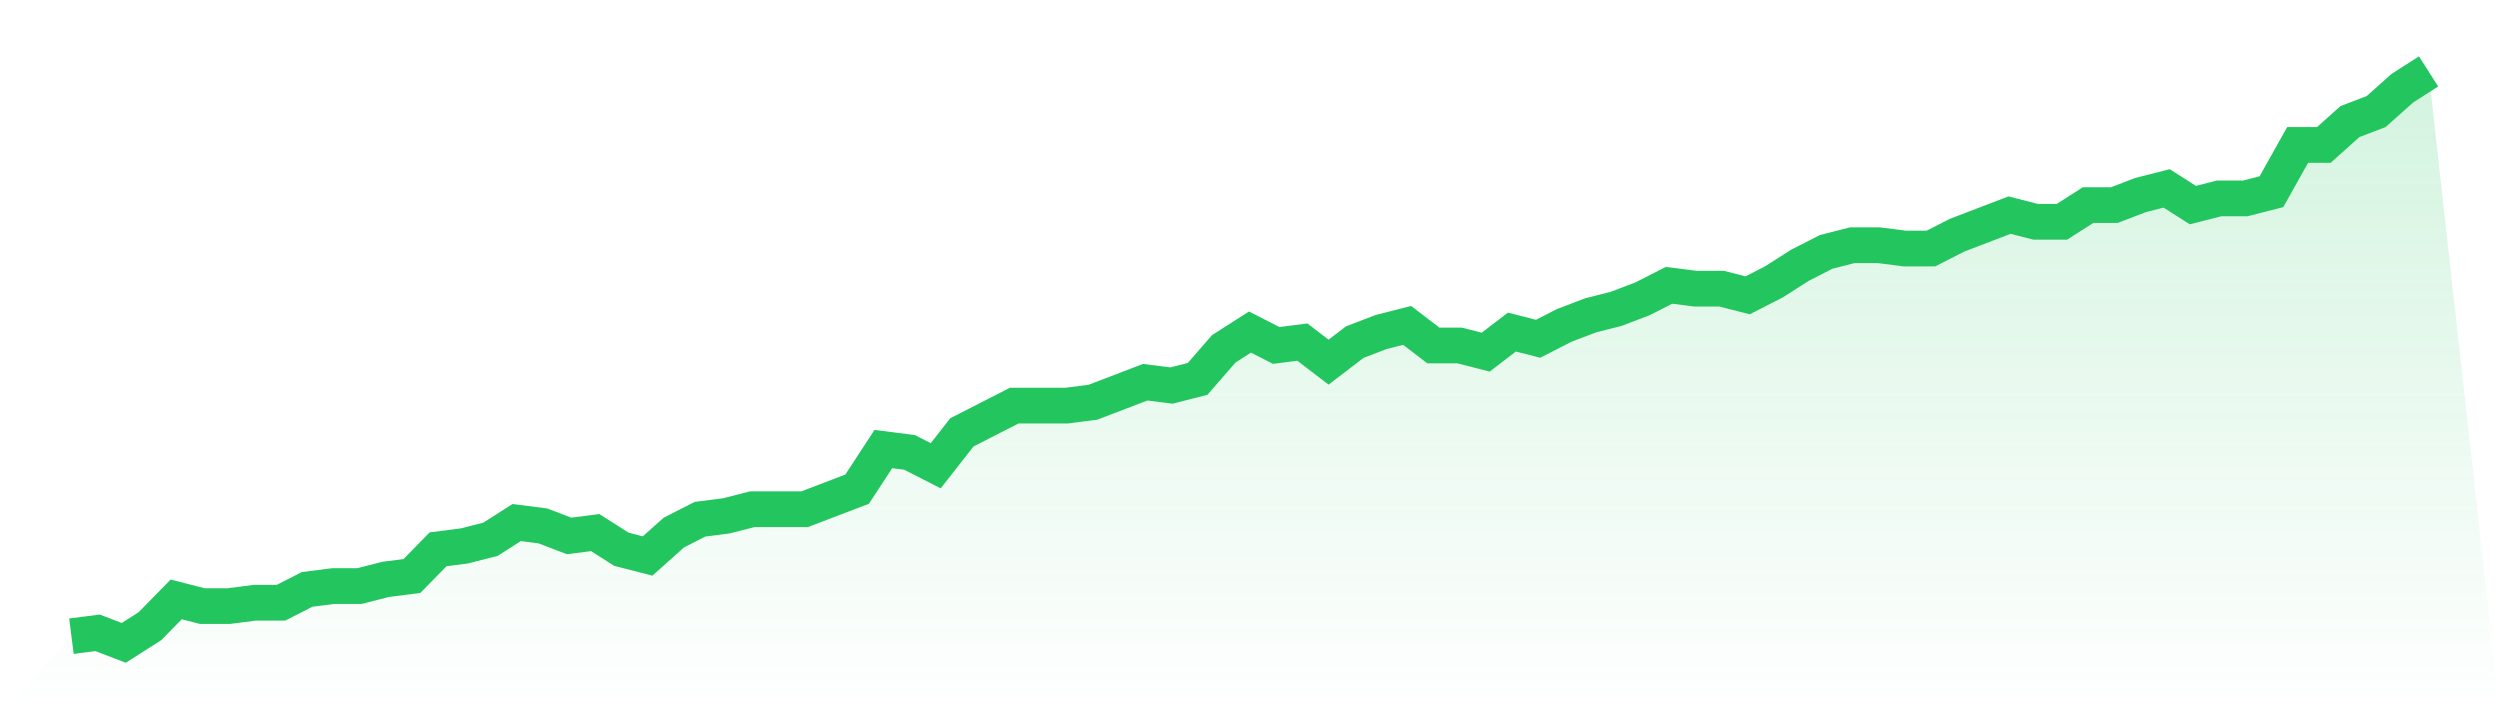 <svg viewBox="0 0 140 40" xmlns="http://www.w3.org/2000/svg">
<defs>
<linearGradient id="gradient" x1="0" x2="0" y1="0" y2="1">
<stop offset="0%" stop-color="#22c55e" stop-opacity="0.2"/>
<stop offset="100%" stop-color="#22c55e" stop-opacity="0"/>
</linearGradient>
</defs>
<path d="M4,35.626 L4,35.626 L5.467,35.439 L6.933,36 L8.4,35.064 L9.867,33.567 L11.333,33.942 L12.8,33.942 L14.267,33.754 L15.733,33.754 L17.2,33.006 L18.667,32.819 L20.133,32.819 L21.6,32.444 L23.067,32.257 L24.533,30.76 L26,30.573 L27.467,30.199 L28.933,29.263 L30.4,29.45 L31.867,30.012 L33.333,29.825 L34.8,30.76 L36.267,31.135 L37.733,29.825 L39.2,29.076 L40.667,28.889 L42.133,28.515 L43.6,28.515 L45.067,28.515 L46.533,27.953 L48,27.392 L49.467,25.146 L50.933,25.333 L52.4,26.082 L53.867,24.211 L55.333,23.462 L56.8,22.713 L58.267,22.713 L59.733,22.713 L61.2,22.526 L62.667,21.965 L64.133,21.404 L65.6,21.591 L67.067,21.216 L68.533,19.532 L70,18.596 L71.467,19.345 L72.933,19.158 L74.4,20.281 L75.867,19.158 L77.333,18.596 L78.8,18.222 L80.267,19.345 L81.733,19.345 L83.2,19.719 L84.667,18.596 L86.133,18.971 L87.6,18.222 L89.067,17.661 L90.533,17.287 L92,16.725 L93.467,15.977 L94.933,16.164 L96.4,16.164 L97.867,16.538 L99.333,15.789 L100.8,14.854 L102.267,14.105 L103.733,13.731 L105.2,13.731 L106.667,13.918 L108.133,13.918 L109.6,13.17 L111.067,12.608 L112.533,12.047 L114,12.421 L115.467,12.421 L116.933,11.485 L118.4,11.485 L119.867,10.924 L121.333,10.55 L122.8,11.485 L124.267,11.111 L125.733,11.111 L127.2,10.737 L128.667,8.117 L130.133,8.117 L131.6,6.807 L133.067,6.246 L134.533,4.936 L136,4 L140,40 L0,40 z" fill="url(#gradient)"/>
<path d="M4,35.626 L4,35.626 L5.467,35.439 L6.933,36 L8.4,35.064 L9.867,33.567 L11.333,33.942 L12.8,33.942 L14.267,33.754 L15.733,33.754 L17.2,33.006 L18.667,32.819 L20.133,32.819 L21.6,32.444 L23.067,32.257 L24.533,30.76 L26,30.573 L27.467,30.199 L28.933,29.263 L30.4,29.45 L31.867,30.012 L33.333,29.825 L34.8,30.76 L36.267,31.135 L37.733,29.825 L39.2,29.076 L40.667,28.889 L42.133,28.515 L43.6,28.515 L45.067,28.515 L46.533,27.953 L48,27.392 L49.467,25.146 L50.933,25.333 L52.4,26.082 L53.867,24.211 L55.333,23.462 L56.8,22.713 L58.267,22.713 L59.733,22.713 L61.2,22.526 L62.667,21.965 L64.133,21.404 L65.6,21.591 L67.067,21.216 L68.533,19.532 L70,18.596 L71.467,19.345 L72.933,19.158 L74.4,20.281 L75.867,19.158 L77.333,18.596 L78.8,18.222 L80.267,19.345 L81.733,19.345 L83.2,19.719 L84.667,18.596 L86.133,18.971 L87.6,18.222 L89.067,17.661 L90.533,17.287 L92,16.725 L93.467,15.977 L94.933,16.164 L96.4,16.164 L97.867,16.538 L99.333,15.789 L100.8,14.854 L102.267,14.105 L103.733,13.731 L105.2,13.731 L106.667,13.918 L108.133,13.918 L109.6,13.17 L111.067,12.608 L112.533,12.047 L114,12.421 L115.467,12.421 L116.933,11.485 L118.4,11.485 L119.867,10.924 L121.333,10.55 L122.8,11.485 L124.267,11.111 L125.733,11.111 L127.2,10.737 L128.667,8.117 L130.133,8.117 L131.6,6.807 L133.067,6.246 L134.533,4.936 L136,4" fill="none" stroke="#22c55e" stroke-width="2"/>
</svg>